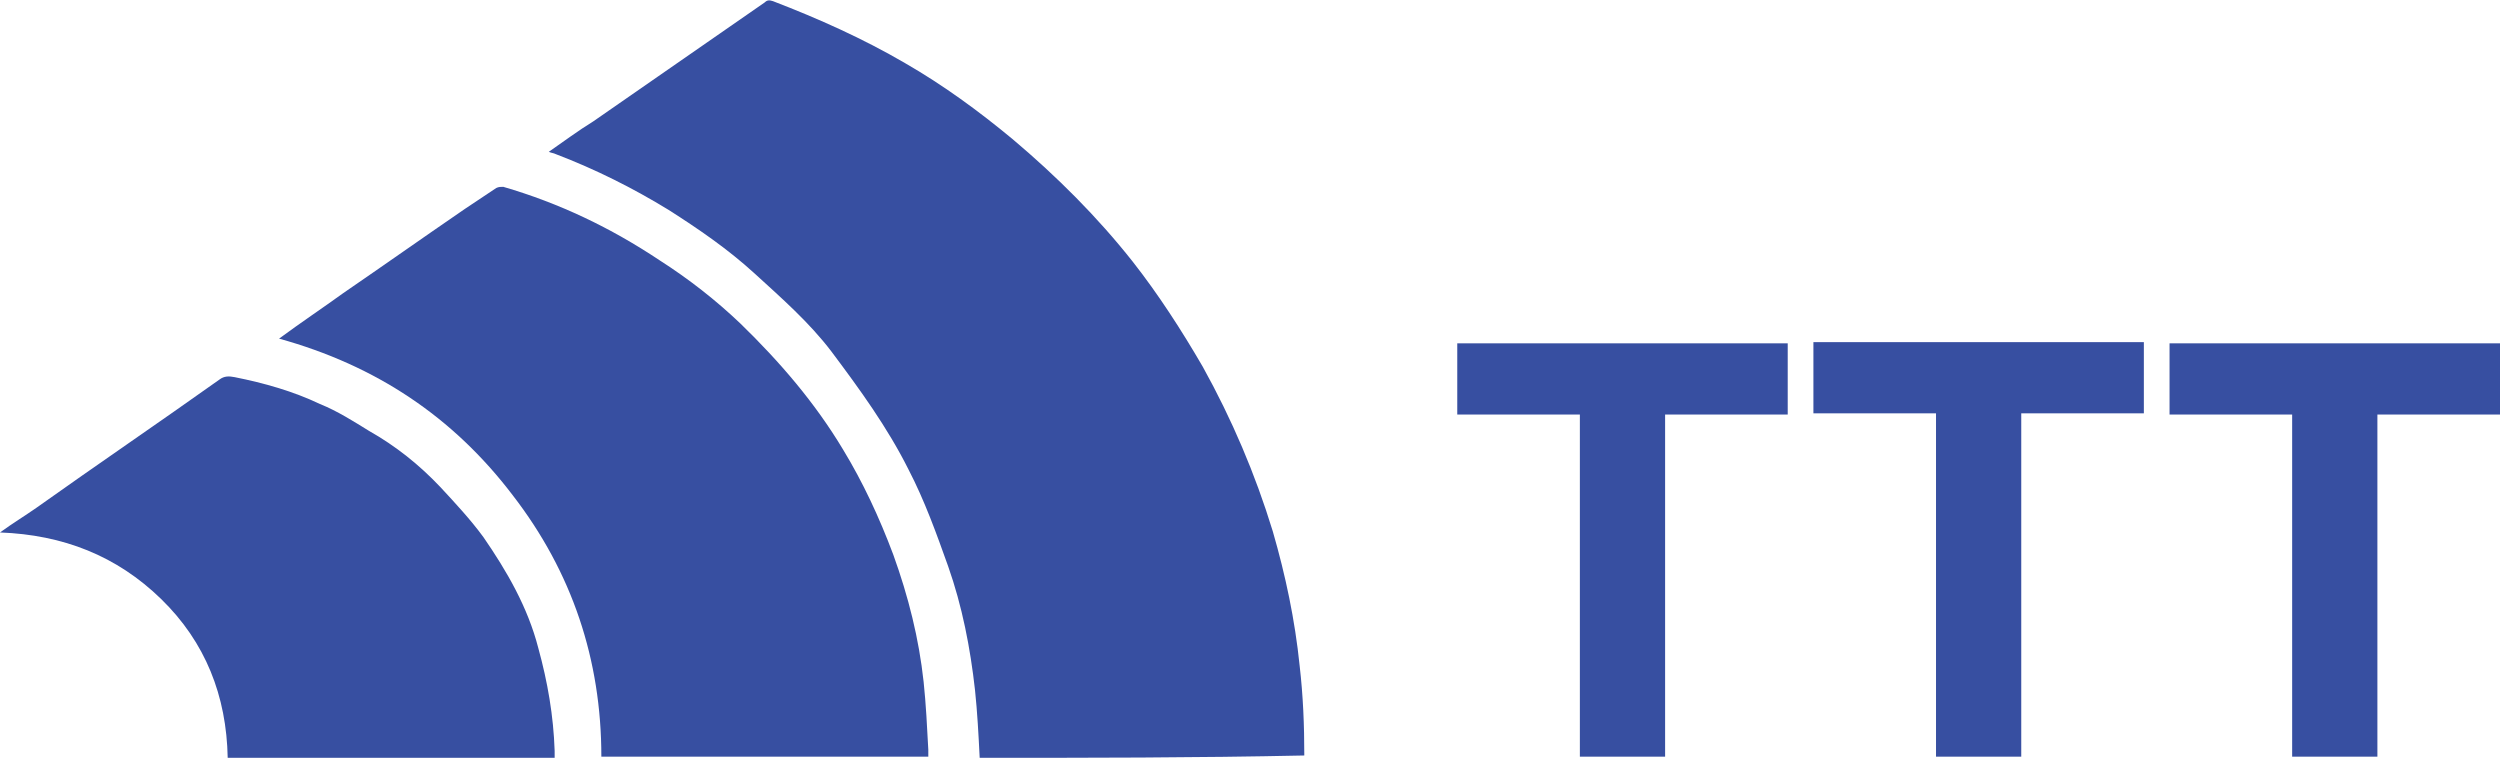 <?xml version="1.0" encoding="UTF-8"?> <!-- Generator: Adobe Illustrator 24.1.1, SVG Export Plug-In . SVG Version: 6.00 Build 0) --> <svg xmlns="http://www.w3.org/2000/svg" xmlns:xlink="http://www.w3.org/1999/xlink" version="1.1" id="Layer_1" x="0px" y="0px" viewBox="0 0 214.1 64.9" style="enable-background:new 0 0 214.1 64.9;" xml:space="preserve"> <style type="text/css"> .st0{fill:#374FA1;} </style> <g> <path class="st0" d="M83.9,64.9c-0.1-2-0.2-3.9-0.4-5.8c-0.4-3.6-1.1-7.2-2.3-10.6c-1-2.8-2-5.6-3.4-8.3c-1.8-3.6-4.2-6.9-6.6-10.1 c-1.9-2.5-4.3-4.6-6.6-6.7c-2.3-2.1-4.8-3.8-7.3-5.4c-3.1-1.9-6.3-3.5-9.7-4.8c-0.2-0.1-0.4-0.1-0.6-0.2c1.3-0.9,2.5-1.8,3.8-2.6 c4.9-3.4,9.8-6.8,14.7-10.2C65.7,0,65.9,0,66.2,0.1c3.9,1.5,7.7,3.2,11.3,5.3c3.3,1.9,6.3,4.1,9.2,6.5c3.8,3.2,7.3,6.7,10.3,10.5 c2.2,2.8,4.2,5.9,6,9c2.5,4.5,4.5,9.2,6,14.1c1.1,3.8,1.9,7.6,2.3,11.5c0.3,2.6,0.4,5.1,0.4,7.7C102.4,64.9,93.2,64.9,83.9,64.9z"></path> <path class="st0" d="M23.9,29c1.9-1.4,3.7-2.6,5.5-3.9c3.5-2.4,6.9-4.8,10.4-7.2c0.9-0.6,1.8-1.2,2.7-1.8c0.2-0.1,0.4-0.1,0.6-0.1 c4.8,1.4,9.2,3.5,13.4,6.3c2.5,1.6,4.8,3.4,6.9,5.4c3.4,3.3,6.4,6.8,8.8,10.8c1.7,2.8,3.1,5.8,4.3,9c1.3,3.6,2.2,7.2,2.6,10.9 c0.2,1.9,0.3,3.9,0.4,5.8c0,0.2,0,0.4,0,0.6c-9.3,0-18.6,0-28,0C51.5,56.5,49,49,43.9,42.4C38.8,35.7,32.2,31.3,23.9,29z"></path> <path class="st0" d="M19.5,64.9c-0.1-5.3-1.9-9.9-5.7-13.6C10,47.6,5.4,45.8,0,45.6c1.1-0.8,2.1-1.4,3.1-2.1 c5.2-3.7,10.5-7.3,15.7-11c0.4-0.3,0.8-0.3,1.3-0.2c2.5,0.5,5,1.2,7.3,2.3c1.5,0.6,2.9,1.5,4.2,2.3c2.3,1.3,4.3,2.9,6.1,4.8 c1.3,1.4,2.6,2.8,3.7,4.3c2,2.9,3.8,6,4.7,9.5c0.8,2.9,1.3,5.8,1.4,8.8c0,0.2,0,0.4,0,0.7C38.2,64.9,28.9,64.9,19.5,64.9z"></path> <path class="st0" d="M142.6,64.8c-2.5,0-4.9,0-7.3,0c0-9.8,0-19.5,0-29.3c-3.5,0-7,0-10.5,0c0-2.1,0-4.1,0-6.1c9.4,0,18.9,0,28.3,0 c0,2,0,4,0,6.1c-3.5,0-7,0-10.5,0C142.6,45.2,142.6,55,142.6,64.8z"></path> <path class="st0" d="M165.8,35.4c-3.6,0-7,0-10.5,0c0-2,0-4.1,0-6.1c9.4,0,18.9,0,28.3,0c0,2,0,4,0,6.1c-3.5,0-7,0-10.5,0 c0,9.8,0,19.6,0,29.4c-2.5,0-4.9,0-7.3,0C165.8,55,165.8,45.3,165.8,35.4z"></path> <path class="st0" d="M203.6,64.8c-2.5,0-4.9,0-7.3,0c0-9.8,0-19.5,0-29.3c-3.5,0-7,0-10.5,0c0-2.1,0-4.1,0-6.1c9.4,0,18.9,0,28.3,0 c0,2,0,4,0,6.1c-3.5,0-7,0-10.5,0C203.6,45.2,203.6,55,203.6,64.8z"></path> </g> </svg> 
